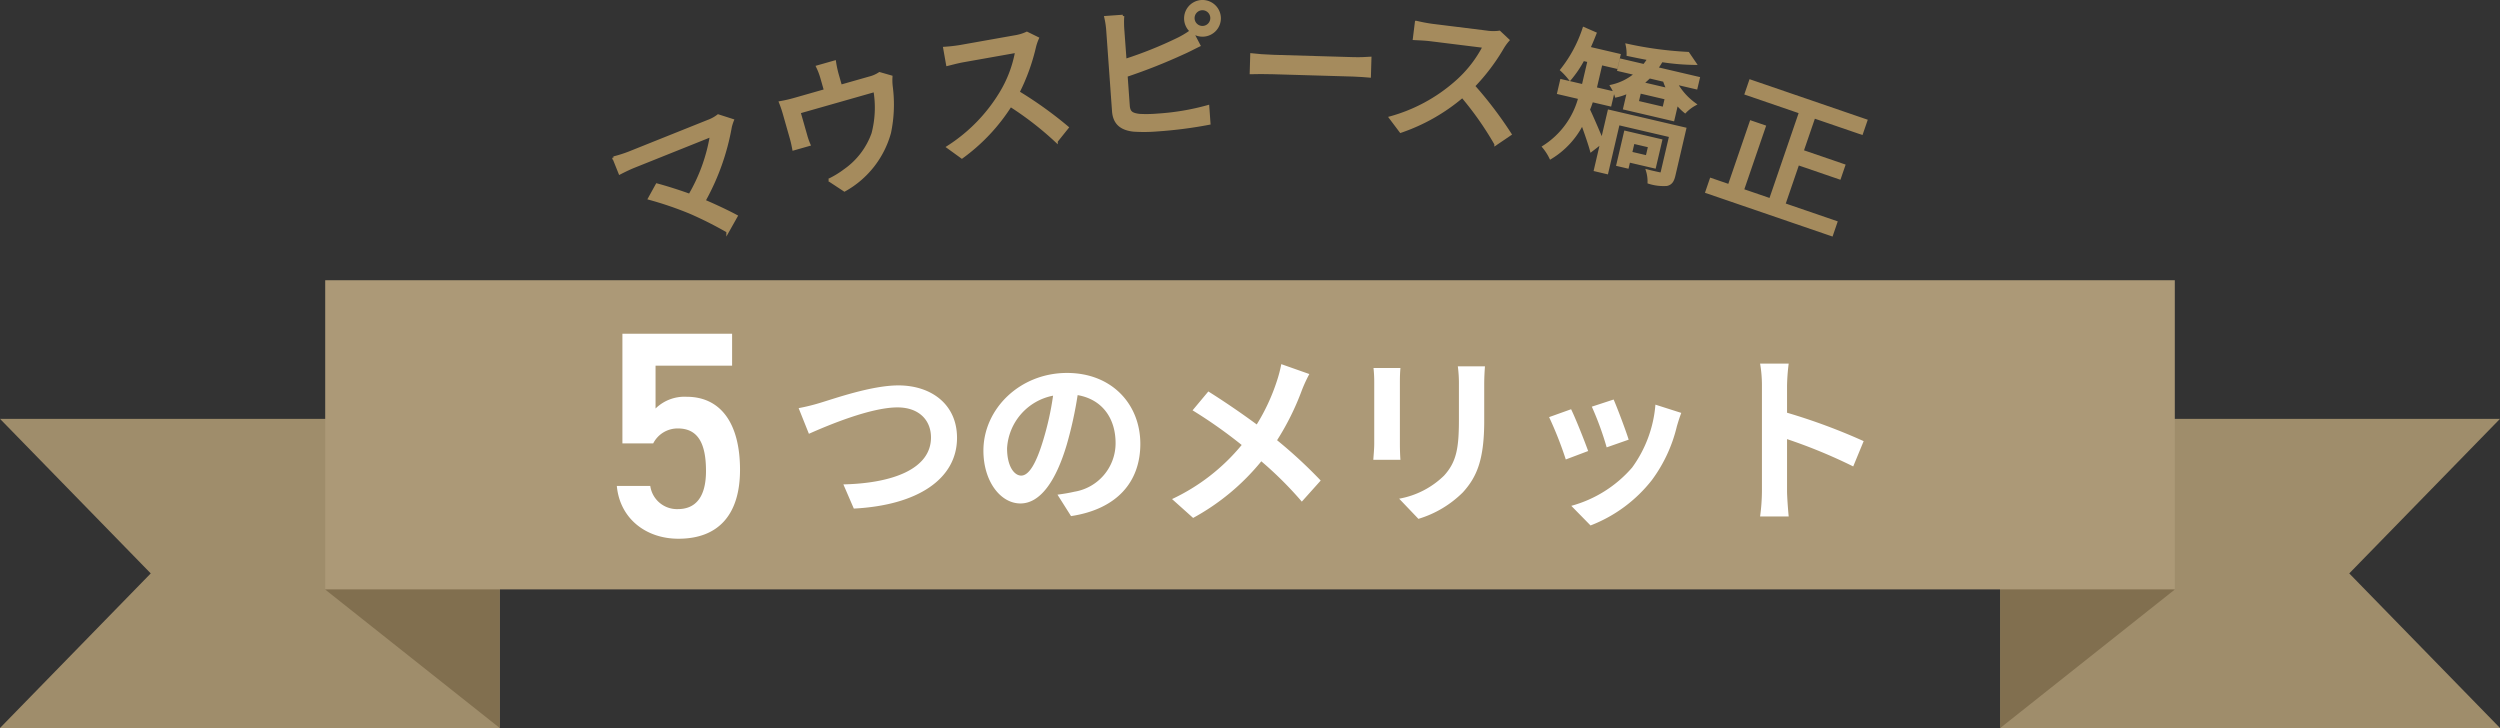 <svg height="79.428" viewBox="0 0 272.763 79.428" width="272.763" xmlns="http://www.w3.org/2000/svg"><rect x="0" y="0" width="272.763" height="79.428" fill="#333333" stroke="none"/><path d="m1108.154 329.517h-54.516l16.447-16.865-16.447-16.865h54.516z" fill="#9f8d6b" transform="translate(-1053.638 -250.09)"/><path d="m1102.66 314.414 19.034 15.1v-33.73z" fill="#816f4f" transform="translate(-1067.178 -250.09)"/><path d="m1355.17 329.517h54.516l-16.447-16.865 16.447-16.865h-54.516z" fill="#9f8d6b" transform="translate(-1136.923 -250.09)"/><path d="m1374.2 314.414-19.034 15.1v-33.73z" fill="#816f4f" transform="translate(-1136.923 -250.09)"/><path d="m35.482 30.575h201.8v33.73h-201.8z" fill="#ac9977"/><path d="m0-11.744c2.176 0 3.072 1.6 3.072 4.64 0 2.912-1.184 4.16-3.072 4.16a2.94 2.94 0 0 1 -3.008-2.528h-3.648c.32 3.52 3.136 5.76 6.72 5.76 4.416 0 6.72-2.688 6.72-7.52 0-5.12-2.144-7.968-5.824-7.968a4.52 4.52 0 0 0 -3.392 1.28v-4.672h8.352v-3.488h-11.968v11.968h3.36a2.985 2.985 0 0 1 2.688-1.632z" fill="#fff" transform="translate(73.956 58.49)"/><path d="m-58.82-10.96 1.12 2.8c2.06-.92 6.74-2.88 9.66-2.88 2.38 0 3.66 1.42 3.66 3.28 0 3.44-4.2 5-9.56 5.12l1.14 2.64c6.98-.36 11.26-3.24 11.26-7.72 0-3.66-2.82-5.72-6.4-5.72-2.9 0-6.92 1.42-8.46 1.88a21.365 21.365 0 0 1 -2.42.6zm24.28 7.36c-.74 0-1.54-.98-1.54-2.98a6.21 6.21 0 0 1 5.02-5.74 31.791 31.791 0 0 1 -1.06 4.8c-.8 2.68-1.6 3.92-2.42 3.92zm5.44 4.42c5-.76 7.56-3.72 7.56-7.88 0-4.32-3.1-7.74-8-7.74-5.14 0-9.12 3.92-9.12 8.48 0 3.34 1.86 5.76 4.04 5.76 2.16 0 3.88-2.44 5.06-6.44a43.042 43.042 0 0 0 1.18-5.38c2.66.46 4.14 2.5 4.14 5.24a5.362 5.362 0 0 1 -4.5 5.3c-.52.12-1.08.22-1.84.32zm22.94-16.58a14.633 14.633 0 0 1 -.48 1.84 21.8 21.8 0 0 1 -2.2 4.74c-1.62-1.2-3.68-2.6-5.28-3.6l-1.72 2.06a51.865 51.865 0 0 1 5.36 3.78 21.823 21.823 0 0 1 -7.6 5.9l2.3 2.06a25 25 0 0 0 7.44-6.18 39.909 39.909 0 0 1 4.42 4.4l2.06-2.3a51.775 51.775 0 0 0 -4.76-4.4 28.523 28.523 0 0 0 2.7-5.44 15.815 15.815 0 0 1 .82-1.78zm10.06.42a13.6 13.6 0 0 1 .08 1.52v6.74c0 .6-.08 1.38-.1 1.76h2.96c-.04-.46-.06-1.24-.06-1.74v-6.76c0-.64.02-1.08.06-1.52zm9.2-.18a14.109 14.109 0 0 1 .12 2v3.8c0 3.12-.26 4.62-1.62 6.12a9.36 9.36 0 0 1 -4.9 2.52l2.1 2.2a11.619 11.619 0 0 0 4.86-2.9c1.48-1.64 2.32-3.48 2.32-7.78v-3.96c0-.8.04-1.44.08-2zm17 3.62-2.38.78a33.312 33.312 0 0 1 1.62 4.44l2.4-.84c-.28-.92-1.26-3.52-1.64-4.38zm4.56.56a13.479 13.479 0 0 1 -2.54 6.86 13.457 13.457 0 0 1 -6.64 4.18l2.1 2.14a15.619 15.619 0 0 0 6.7-4.96 16.127 16.127 0 0 0 2.72-5.86c.12-.4.24-.82.48-1.46zm-9.2.5-2.4.86a40.4 40.4 0 0 1 1.82 4.62l2.44-.92c-.4-1.12-1.36-3.54-1.86-4.56zm31.92 3.48a65.321 65.321 0 0 0 -8.36-3.1v-2.94a21.75 21.75 0 0 1 .18-2.42h-3.12a13.949 13.949 0 0 1 .2 2.42v11.48a21.4 21.4 0 0 1 -.2 2.78h3.12c-.08-.8-.18-2.2-.18-2.78v-5.66a57.767 57.767 0 0 1 7.22 2.98z" fill="#fff" transform="translate(145.956 55.49)"/><g fill="#a58b5d" stroke="#a58b5d" stroke-linecap="round" stroke-width=".3"><path d="m1153.925 331.8a5.608 5.608 0 0 0 -.224.7 25.753 25.753 0 0 1 -2.881 8.093c1.235.528 2.626 1.185 3.511 1.663l-.932 1.657a41.572 41.572 0 0 0 -4.022-2.032 37.716 37.716 0 0 0 -4.525-1.552l.824-1.493c.736.191 2.237.648 3.577 1.135a18.988 18.988 0 0 0 2.353-6.511l-8.4 3.365c-.6.239-1.277.581-1.578.736l-.671-1.674a14.265 14.265 0 0 0 1.663-.527l8.639-3.461a4.107 4.107 0 0 0 1.1-.6z" transform="translate(-1074 -318.674)"/><path d="m1177.88 324.9a6.025 6.025 0 0 0 .037 1.129 15.008 15.008 0 0 1 -.195 4.964 10.272 10.272 0 0 1 -4.929 6.279l-1.69-1.111a10.1 10.1 0 0 0 1.714-1.041 8.282 8.282 0 0 0 3.075-4.025 11.175 11.175 0 0 0 .207-4.682l-8.243 2.348.724 2.54a7.34 7.34 0 0 0 .353 1.005l-1.689.481c-.062-.334-.158-.792-.255-1.133l-.772-2.711a12.058 12.058 0 0 0 -.42-1.238 15.167 15.167 0 0 0 1.525-.35l3.378-.963-.379-1.332a7.443 7.443 0 0 0 -.475-1.255l1.875-.534a11.641 11.641 0 0 0 .274 1.313l.379 1.332 3.13-.891a3.541 3.541 0 0 0 1.118-.486z" transform="translate(-1080.655 -316.524)"/><path d="m1200.413 319.551a5.588 5.588 0 0 0 -.314.906 22.055 22.055 0 0 1 -1.8 4.983 42.831 42.831 0 0 1 5.361 3.843l-1.192 1.488a34.836 34.836 0 0 0 -5.01-3.889 20.6 20.6 0 0 1 -5.3 5.636l-1.521-1.1a18.088 18.088 0 0 0 5.7-5.8 13.247 13.247 0 0 0 1.779-4.635l-5.822 1.033c-.619.11-1.461.341-1.713.4l-.318-1.792a17.263 17.263 0 0 0 1.748-.2l5.885-1.045a4.919 4.919 0 0 0 1.352-.4z" transform="translate(-1087.209 -315.371)"/><path d="m1216.407 320.685a44.226 44.226 0 0 0 5.729-2.3 9.822 9.822 0 0 0 1.471-.881 1.858 1.858 0 1 1 3.087-1.529 1.857 1.857 0 0 1 -3.02 1.572l.787 1.51c-.516.247-1.138.582-1.639.8a62.289 62.289 0 0 1 -6.3 2.5l.235 3.276c.055.772.406.94 1.172 1.047a14 14 0 0 0 2.016-.031 26.594 26.594 0 0 0 5.488-.926l.133 1.848a46.8 46.8 0 0 1 -5.6.723 17.563 17.563 0 0 1 -2.646.029c-1.318-.148-2.1-.738-2.2-2.087l-.631-8.8a9.19 9.19 0 0 0 -.216-1.438l1.88-.134a10.759 10.759 0 0 0 .007 1.452zm9.435-4.647a1.007 1.007 0 1 0 -2.008.144 1.007 1.007 0 0 0 2.008-.144z" transform="translate(-1093.643 -314.108)"/><path d="m1236.005 322.2c.515.064 1.511.141 2.38.167l8.741.255c.788.023 1.418-.023 1.805-.045l-.058 1.98c-.354-.026-1.076-.1-1.785-.116l-8.757-.255c-.9-.026-1.851-.022-2.384-.005z" transform="translate(-1099.448 -316.237)"/><path d="m1269.545 319.32a5.455 5.455 0 0 0 -.567.774 22.046 22.046 0 0 1 -3.189 4.229 42.872 42.872 0 0 1 3.99 5.253l-1.578 1.07a34.874 34.874 0 0 0 -3.639-5.193 20.632 20.632 0 0 1 -6.725 3.823l-1.128-1.5a18.115 18.115 0 0 0 7.153-3.866 13.234 13.234 0 0 0 3.066-3.9l-5.867-.729c-.623-.078-1.5-.105-1.754-.121l.225-1.807a17.369 17.369 0 0 0 1.729.329l5.931.737a4.875 4.875 0 0 0 1.411.014z" transform="translate(-1105.01 -314.935)"/><path d="m1293.78 334.31c-.139.6-.329.915-.8 1.021a5.239 5.239 0 0 1 -1.946-.239 3.968 3.968 0 0 0 -.168-1.264c.576.152 1.144.267 1.317.308.188.044.247.008.286-.165l.924-3.952-5.694-1.329-1.249 5.348-1.271-.3.7-3.011-1.131.877c-.195-.723-.62-1.947-.983-2.942a9.178 9.178 0 0 1 -3.454 3.742 5.847 5.847 0 0 0 -.765-1.187 9.081 9.081 0 0 0 3.93-5.351l-2.305-.538.315-1.349 2.368.553.08-.346.55-2.352-.627-.146a12.079 12.079 0 0 1 -1.44 2.127 7.916 7.916 0 0 0 -.91-.99 14.479 14.479 0 0 0 2.431-4.527l1.23.536c-.211.546-.433 1.073-.671 1.6l3.294.769-.311 1.332-1.663-.388-.553 2.368-.076.329 1.929.451-.316 1.349-1.992-.465c-.108.321-.22.659-.36.974.391.8 1.191 2.693 1.478 3.371l.751-3.215 8.282 1.934zm.211-10.04a7.085 7.085 0 0 0 2.059 2.3 4.426 4.426 0 0 0 -1.065.809 5.967 5.967 0 0 1 -.9-.9l-.414 1.772-5.3-1.238.417-1.789a6.377 6.377 0 0 1 -1.329.45 4.72 4.72 0 0 0 -.5-1.094 6.17 6.17 0 0 0 2.659-1.33l-1.882-.44.248-1.067 2.526.59a8.8 8.8 0 0 0 .516-.723c-.78-.133-1.551-.3-2.277-.45a4.56 4.56 0 0 0 -.1-1.049 40.194 40.194 0 0 0 6.655.892l.764 1.122a25.511 25.511 0 0 1 -3.65-.307 9.255 9.255 0 0 1 -.542.832l4.564 1.067-.25 1.066zm-5.142 8.491-.154.659-1.066-.249.832-3.561 3.874.906-.679 2.9zm.476-2.039-.271 1.161 1.772.414.271-1.16zm3.59-4.817-2.886-.675-.256 1.1 2.886.674zm-1.825-2.312c-.254.238-.509.476-.775.7l2.792.652a7.559 7.559 0 0 1 -.4-.97z" transform="translate(-1111.129 -315.191)"/><path d="m1317.957 341.533-.47 1.371-13.638-4.679.47-1.371 1.981.679 2.384-6.948 1.463.5-2.384 6.948 3.032 1.04 3.273-9.539-5.928-2.033.475-1.387 12.617 4.329-.476 1.386-5.2-1.782-1.28 3.732 4.541 1.558-.471 1.372-4.541-1.558-1.521 4.434z" transform="translate(-1117.639 -317.285)"/></g></svg>